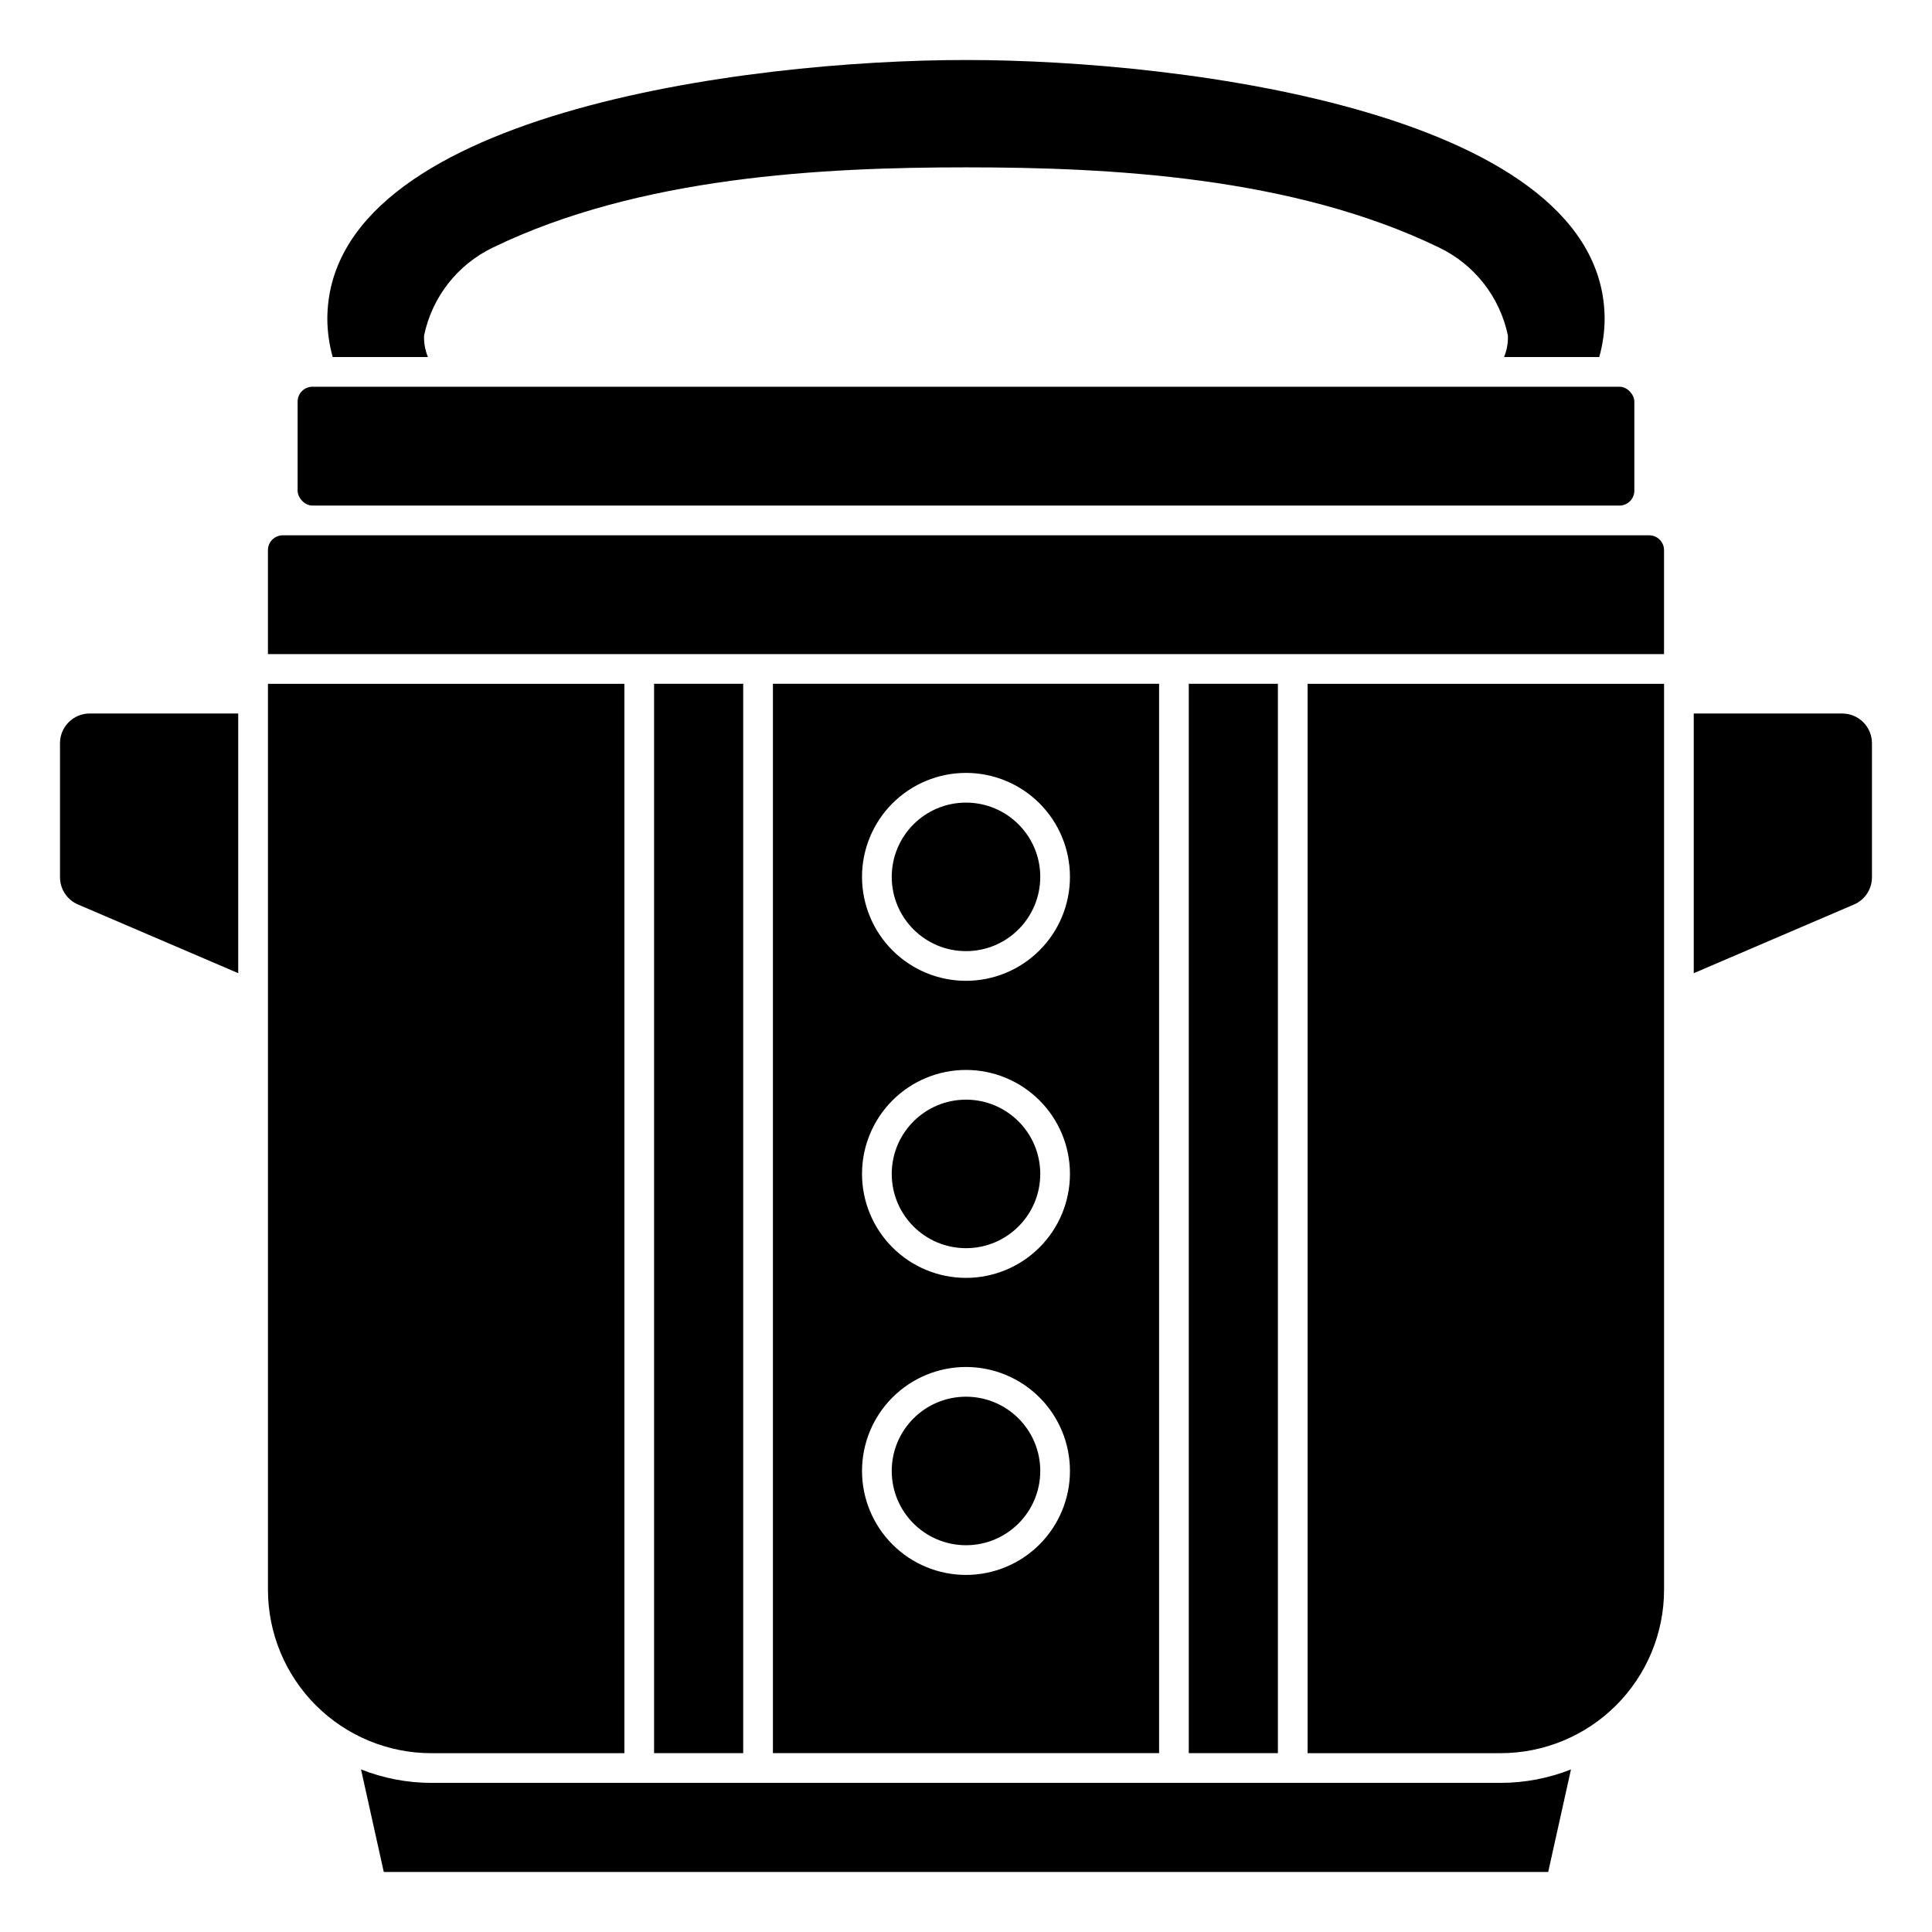<?xml version="1.0" encoding="UTF-8"?>
<!-- Uploaded to: SVG Repo, www.svgrepo.com, Generator: SVG Repo Mixer Tools -->
<svg fill="#000000" width="800px" height="800px" version="1.1" viewBox="144 144 512 512" xmlns="http://www.w3.org/2000/svg">
 <g>
  <path d="m257.41 238.62c-0.754-1.805-1.105-3.754-1.023-5.707 2.113-10.184 8.855-18.801 18.23-23.309 38.855-18.828 87.418-21.254 125.38-21.254 37.957 0 86.52 2.418 125.38 21.254h-0.004c9.379 4.5 16.117 13.117 18.234 23.301 0.078 1.953-0.27 3.902-1.023 5.707h25.238-0.004c0.914-3.25 1.395-6.609 1.426-9.988 0-54.355-110.7-68.723-169.25-68.723-58.547 0-169.25 14.367-169.25 68.73 0.031 3.379 0.512 6.738 1.426 9.988z"/>
  <path d="m309.47 608.61v-283.39l-94.461 0.004v240.1c0.012 11.477 4.578 22.484 12.691 30.602 8.117 8.113 19.125 12.68 30.602 12.691z"/>
  <path d="m226.81 246.49h346.37c2.172 0 3.938 2.172 3.938 3.938v23.617c0 2.172-1.762 3.938-3.938 3.938h-346.37c-2.172 0-3.938-2.172-3.938-3.938v-23.617c0-2.172 1.762-3.938 3.938-3.938z"/>
  <path d="m419.68 533.82c0 10.867-8.812 19.68-19.68 19.68-10.871 0-19.68-8.812-19.68-19.68 0-10.871 8.809-19.68 19.68-19.68 10.867 0 19.68 8.809 19.68 19.68"/>
  <path d="m258.3 616.48c-6.375-0.008-12.691-1.215-18.625-3.559l6.031 27.172h308.58l6.039-27.176v0.004c-5.934 2.344-12.254 3.551-18.633 3.559z"/>
  <path d="m317.34 325.21h23.617v283.39h-23.617z"/>
  <path d="m164.67 383.7 42.461 18.199v-68.816h-39.359c-4.348 0-7.871 3.523-7.871 7.871v35.512c0 3.148 1.875 5.996 4.769 7.234z"/>
  <path d="m348.83 325.21v283.39h102.34v-283.39zm51.168 236.16c-7.309 0-14.316-2.902-19.484-8.07-5.168-5.168-8.07-12.176-8.07-19.48 0-7.309 2.902-14.316 8.07-19.484 5.168-5.168 12.176-8.07 19.484-8.07 7.305 0 14.312 2.902 19.48 8.07 5.168 5.168 8.07 12.176 8.07 19.484 0 7.305-2.902 14.312-8.07 19.48-5.168 5.168-12.176 8.07-19.48 8.07zm0-78.719c-7.309 0-14.316-2.902-19.484-8.07-5.168-5.168-8.07-12.176-8.07-19.484 0-7.305 2.902-14.312 8.07-19.48 5.168-5.168 12.176-8.07 19.484-8.07 7.305 0 14.312 2.902 19.48 8.07 5.168 5.168 8.07 12.176 8.07 19.48 0 7.309-2.902 14.316-8.07 19.484-5.168 5.168-12.176 8.07-19.48 8.07zm0-78.719v-0.004c-7.309 0-14.316-2.902-19.484-8.07-5.168-5.164-8.07-12.172-8.07-19.48 0-7.309 2.902-14.316 8.07-19.484 5.168-5.164 12.176-8.066 19.484-8.066 7.305 0 14.312 2.902 19.48 8.066 5.168 5.168 8.07 12.176 8.07 19.484 0 7.309-2.902 14.316-8.07 19.48-5.168 5.168-12.176 8.07-19.48 8.07z"/>
  <path d="m459.04 325.21h23.617v283.39h-23.617z"/>
  <path d="m490.53 608.61h51.168c11.48-0.012 22.484-4.578 30.602-12.691 8.117-8.117 12.684-19.125 12.695-30.602v-240.1h-94.465z"/>
  <path d="m592.86 333.09v68.816l42.461-18.199c2.894-1.238 4.769-4.086 4.769-7.234v-35.512c0-2.086-0.828-4.09-2.305-5.566-1.477-1.477-3.477-2.305-5.566-2.305z"/>
  <path d="m581.05 285.86h-362.11c-2.172 0-3.934 1.762-3.934 3.934v27.551h369.98v-27.551c0-1.043-0.414-2.043-1.152-2.781-0.738-0.738-1.742-1.152-2.785-1.152z"/>
  <path d="m419.68 455.1c0 10.871-8.812 19.68-19.68 19.68-10.871 0-19.68-8.809-19.68-19.68 0-10.867 8.809-19.68 19.68-19.68 10.867 0 19.68 8.812 19.68 19.68"/>
  <path d="m419.68 376.38c0 10.867-8.812 19.68-19.68 19.68-10.871 0-19.68-8.812-19.68-19.68 0-10.871 8.809-19.68 19.68-19.68 10.867 0 19.68 8.809 19.68 19.68"/>
 </g>
</svg>